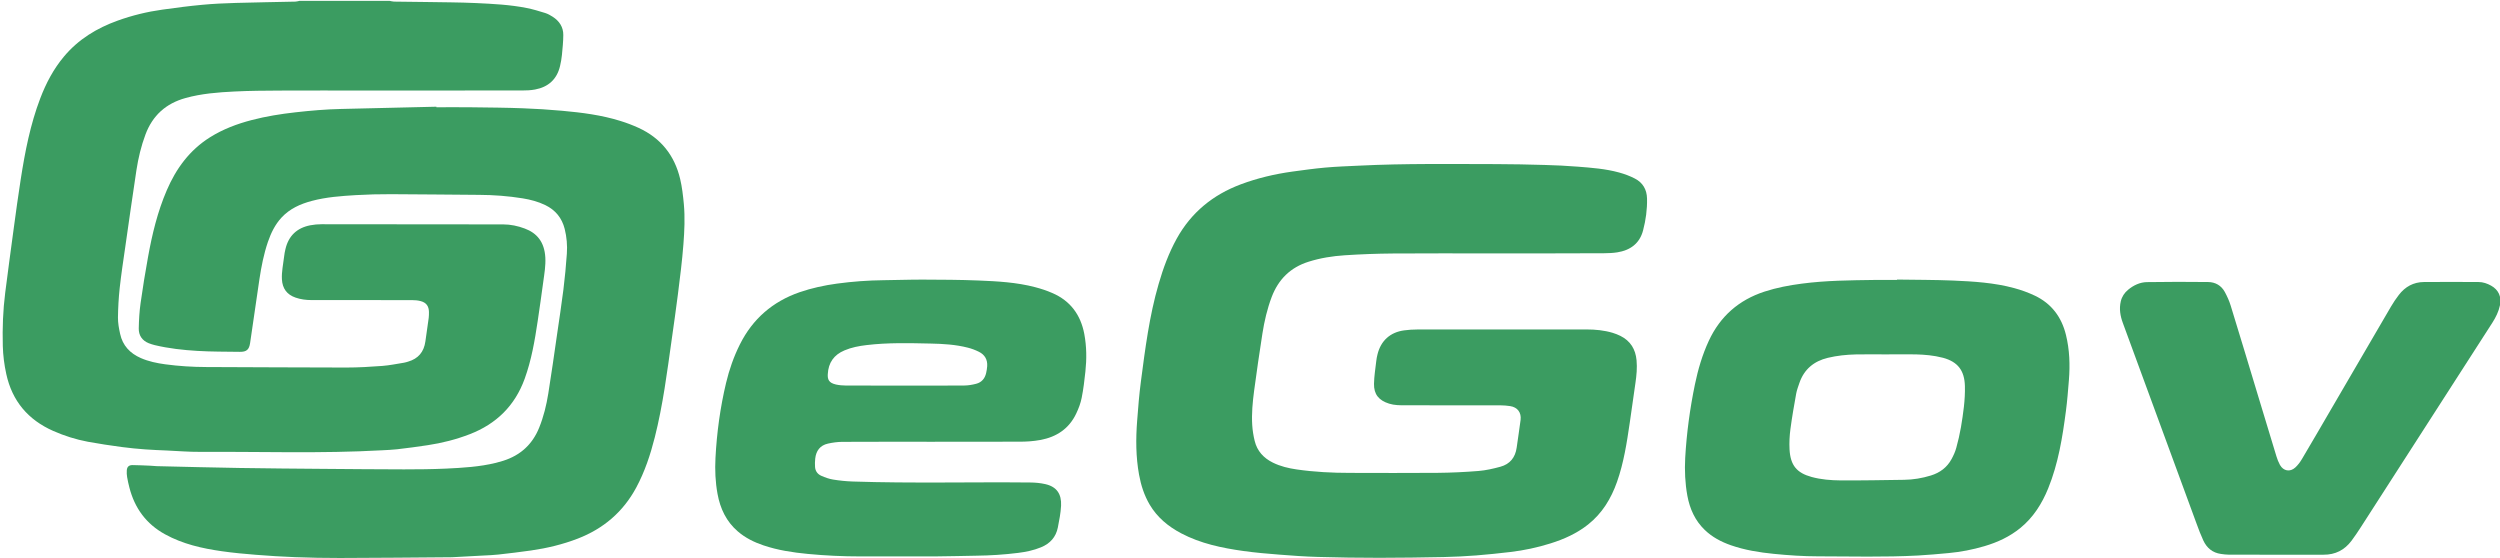 <?xml version="1.0" encoding="utf-8"?>
<!-- Generator: Adobe Illustrator 19.2.0, SVG Export Plug-In . SVG Version: 6.00 Build 0)  -->
<svg version="1.1" id="Layer_1" xmlns="http://www.w3.org/2000/svg" xmlns:xlink="http://www.w3.org/1999/xlink" x="0px" y="0px"
	 viewBox="0 0 5887.7 1314" style="enable-background:new 0 0 5887.7 1314;" xml:space="preserve">
<style type="text/css">
	.st0{fill:#3B9C61;}
	.st1{fill:none;enable-background:new    ;}
</style>
<g>
	<path class="st0" d="M917.3,2c3.6,0.6,7.1,1.7,10.7,1.8c24.6,0.4,49.3,0.5,73.9,0.9c39.6,0.7,79.3,0.7,118.8,2.5
		c40.2,1.9,80.4,3.8,120,11.7c14.6,2.9,29,7.3,43.2,11.7c6.3,2,12.3,5.3,17.8,8.9c15.5,10,25.1,24.2,24.9,43
		c-0.1,15.6-1.7,31.2-3.2,46.7c-0.9,8.9-2.4,17.8-4.5,26.5c-7.4,31.2-27.7,49.3-58.8,55.1c-10,1.9-20.5,2.3-30.7,2.3
		c-123.2,0.1-246.5,0.1-369.7,0.1c-66.9,0-133.9-0.2-200.8,0.1c-35.6,0.2-71.3,0.4-106.8,2.2c-38.8,1.9-77.6,4.9-115.3,15.4
		c-46,12.8-77.4,40.9-94.2,85.8c-10.2,27.3-16.9,55.4-21.3,84c-9.2,60.5-17.7,121-26.4,181.6c-4.6,31.9-9.5,63.8-13,95.9
		c-2.5,23.1-3.8,46.4-4.1,69.7c-0.1,12.8,2.3,25.8,5.1,38.4c5.9,27.5,23.3,45.8,48.6,56.9c18.4,8.1,38,12.1,57.8,14.8
		c32,4.3,64.2,6.3,96.5,6.4c109.9,0.3,219.8,1.2,329.7,1.2c28.3,0,56.6-1.7,84.7-3.8c17.2-1.3,34.2-4.9,51.2-7.6
		c3.3-0.5,6.4-1.6,9.6-2.5c24-6.9,37.4-22.9,40.8-47.6c2.5-18.5,5.3-36.9,7.8-55.3c0.6-4.6,0.6-9.3,0.6-14
		c-0.2-13.6-6.2-22.1-19.3-25.6c-6.6-1.8-13.8-2.4-20.7-2.4c-78.9-0.2-157.9-0.1-236.8-0.1c-12.7,0-25.2-1.6-37.3-5.8
		c-20.6-7.1-31.1-21.6-32.2-43.4c-0.9-17.8,3.1-35.1,5.1-52.6c0.7-6.3,1.8-12.5,3.3-18.6c7.4-31.1,27.2-49.6,58.3-55.7
		c8.7-1.7,17.8-2.5,26.7-2.5c142.6,0,285.1,0.1,427.7,0.4c17.4,0,34.4,3.6,50.7,9.7c28.8,10.7,46.6,31.6,48.6,68.6
		c1,18.8-2.2,37.2-4.7,55.6c-4.3,31.3-8.6,62.6-13.3,93.8c-6.9,46.1-14.7,91.9-30.7,136c-23.1,63.5-66.7,106.2-129.3,130.4
		c-32.1,12.4-65.2,20.8-99.1,25.9c-24,3.7-48,6.8-72.1,9.6c-11.9,1.4-23.9,1.7-35.8,2.4c-142.8,8-285.6,2.9-428.5,3.7
		c-25.9,0.2-51.8-2-77.8-3.2c-16.9-0.8-33.9-1.3-50.8-2.6c-18.5-1.4-37.1-3.1-55.5-5.6c-26.6-3.6-53.3-7.5-79.7-12.4
		c-28.2-5.3-55.4-13.9-81.7-25.5C66,988.6,28.7,944.5,14.8,880.9c-4.8-21.8-7.6-43.9-8.2-66.2c-1.1-42,0.4-83.9,5.7-125.6
		C18.7,639,25.4,589,32.2,538.9c5.3-38.9,10.5-77.8,16.6-116.5c10.1-64.8,22.5-129.1,46-190.7c13.6-35.7,31.2-69.1,55.9-98.6
		c33.9-40.5,77.2-66.8,126.3-84.5c34.2-12.3,69.4-20.9,105.3-25.9c31.2-4.4,62.6-8.5,94-11.4c26.1-2.5,52.4-3.6,78.7-4.4
		c46.9-1.4,93.9-2,140.8-3.1c3.2-0.1,6.4-1.2,9.7-1.8C776.1,2,846.7,2,917.3,2z"/>
	<path class="st0" d="M1027.8,252.6c28.3,0,56.6-0.3,84.9,0.1c39.6,0.5,79.3,0.8,118.8,2.3c30.9,1.1,61.8,3.1,92.6,5.9
		c46.4,4.2,92.5,10,137.2,24c14.6,4.5,29,10,42.8,16.3c52.1,24,84.5,64.5,97.7,120.2c4.6,19.5,6.8,39.2,8.7,59.1
		c2.9,31.7,1.4,63.3-1,94.8c-3,39.4-8.1,78.7-13,118c-4.4,35.3-9.6,70.5-14.5,105.7c-10.9,77.4-20.7,154.9-39.9,230.8
		c-10.4,41.1-23.6,81.1-43.8,118.6c-30.9,57.3-77.2,96.7-137.7,120.1c-35.5,13.7-72.3,22.5-109.9,27.9c-25.6,3.7-51.4,6.7-77.1,9.6
		c-11.5,1.3-23.2,1.7-34.8,2.3c-23.6,1.3-47.2,2.5-70.7,3.8c-1.3,0.1-2.7,0.2-4,0.2c-87.9,0.7-175.8,1.6-263.7,1.8
		c-35.3,0.1-70.6-0.7-105.9-2c-30.6-1.1-61.1-3.1-91.6-5.5c-26.8-2.1-53.6-4.6-80.2-8.4c-46.6-6.6-92.2-16.9-134-39.9
		c-44.3-24.3-71.6-61.6-84-110.2c-2.1-8.1-3.9-16.2-5.3-24.4c-0.9-5.2-1.2-10.6-0.8-15.9c0.6-8.6,5-12.6,13.7-12.5
		c13.6,0.2,27.3,0.8,40.9,1.4c5.3,0.2,10.6,0.9,15.9,1.1c65.2,1.5,130.5,3.3,195.7,4.3c65.6,1.1,131.2,1.5,196.8,2.1
		c63.3,0.5,126.5,1.1,189.8,1.2c33,0,66-0.3,98.9-1.8c39.5-1.9,79-4.1,117.7-13.6c5.8-1.4,11.6-3.1,17.3-4.9
		c40.2-12.8,68.5-38.4,84.4-77.7c10.6-26.1,17.2-53.2,21.6-80.8c7.4-45.9,13.8-92,20.5-138.1c5.2-35.5,10.6-71,15.1-106.6
		c3.5-28,6.1-56.2,8.1-84.4c1.4-19.6-0.3-39.2-5.1-58.4c-6.5-25.8-21.8-44.5-45.7-56.1c-16.9-8.2-34.9-12.9-53.3-15.9
		c-33.9-5.5-68-8-102.3-8.2c-69.2-0.4-138.5-1.4-207.7-1.6c-27.6-0.1-55.3,0.6-82.8,2.2c-34.8,2.1-69.7,4.6-103.6,13.6
		c-27.1,7.2-52.1,18.3-71.6,39.4c-15.2,16.5-24.7,36.2-31.9,57.1c-9.8,28.7-15.6,58.5-20.1,88.4c-7.5,50-14.5,100-21.9,150
		c-2.3,15.5-8.5,20.8-24.1,20.6c-33.3-0.5-66.6-0.2-99.8-2.2c-33.8-2-67.5-5.7-100.6-13.6c-4.8-1.2-9.6-2.7-14.2-4.5
		c-15.6-6.3-23.8-18.5-23.5-34.9c0.4-19.9,1.5-39.9,4.3-59.6c5-36.2,11-72.3,17.5-108.3c9.7-53.8,22.4-106.8,44.1-157.2
		c22-51.3,53.8-94.8,101.9-125c30.5-19.1,63.7-31.6,98.3-40.6c33.8-8.8,68.2-14.3,102.9-18.2c35.7-4,71.5-7.1,107.4-7.9
		c74.9-1.8,149.8-3.5,224.6-5.3C1027.7,251.6,1027.8,252.1,1027.8,252.6z"/>
	<path class="st0" d="M3513.3,596.8c-77.6,0-155.2-0.4-232.8,0.2c-37.9,0.3-75.9,1.7-113.7,4.2c-28.8,1.9-57.3,6.4-85.1,15.2
		c-42.8,13.5-71,41.6-86.8,83.1c-10.5,27.8-17.2,56.7-21.8,85.9c-7,45-13.6,90.1-19.6,135.2c-3.5,26.7-6.1,53.6-4.4,80.6
		c0.8,12.5,2.8,25.1,5.8,37.3c5.8,23.8,21.1,40.3,42.8,51c17.8,8.8,36.9,13.3,56.3,16.1c41.6,6,83.4,8.1,125.4,8.1
		c68.6,0.1,137.2,0.5,205.8-0.1c32.2-0.3,64.5-1.8,96.7-4.4c17.4-1.4,34.8-5.4,51.7-10c22.4-6.1,35.1-21.8,38.3-45
		c3-21.7,6.4-43.4,9.2-65.2c2.2-17.5-7.3-30-24.6-32.6c-7.5-1.1-15.2-1.8-22.8-1.8c-74.6-0.1-149.2-0.1-223.8-0.1
		c-13,0-25.9,0.1-38.5-3.9c-24-7.5-36-21.8-35.5-46.7c0.3-17.9,3.3-35.7,5.3-53.5c0.6-5.3,1.6-10.5,2.9-15.7
		c7.9-32.4,30.1-52.4,63.2-56.7c9.9-1.3,19.9-2,29.8-2c133.2-0.1,266.4-0.1,399.6-0.1c20.7,0,41.2,2,61.1,7.9
		c6.3,1.9,12.6,4.4,18.5,7.3c23.5,11.7,35.5,31.4,37.9,57.1c1.7,18,0,35.9-2.6,53.7c-4.6,31.2-8.8,62.6-13.4,93.8
		c-6.9,47.1-14.1,94.1-30,139.2c-13.9,39.4-34.9,74-68,100.3c-26.5,21-56.7,34.6-88.7,44.6c-30.8,9.7-62.3,16.4-94.4,20.2
		c-26.7,3.1-53.5,6-80.3,8.1c-25.5,1.9-51.1,3.3-76.7,3.8c-50.6,1-101.2,1.8-151.8,1.8c-48.3,0-96.6-0.7-144.8-2.1
		c-30.2-0.8-60.4-3-90.6-5.4c-28.1-2.2-56.3-4.6-84.2-8.5c-50.8-7.1-101-17.5-146.9-41.7c-30.5-16.1-56.5-37.5-74.3-67.7
		c-12.8-21.8-20.4-45.5-24.9-70.2c-7.7-42.2-7.8-84.8-4.5-127.3c2.3-30.8,4.8-61.7,8.8-92.3c10.1-77.1,19.9-154.4,41.7-229.4
		c10.7-37.1,24-73.3,42.8-107.3c34.2-61.6,85.2-103,150.6-127.6c39.4-14.8,80.1-24.3,121.7-30.1c25.7-3.5,51.4-7.1,77.1-9.4
		c26.8-2.4,53.8-3.3,80.7-4.6c107.1-5.3,214.4-3.7,321.6-3.6c38.3,0.1,76.6,0.9,114.9,2c25.9,0.7,51.9,1.9,77.7,4
		c32.8,2.6,65.7,5,97.6,13.8c12.7,3.5,25.4,8.2,37.1,14.3c18.6,9.6,28,25.8,28.5,47c0.6,25.5-2.9,50.6-9.3,75
		c-8,30.7-30.1,46.9-60.7,51.7c-10.1,1.6-20.5,2-30.8,2.1C3689.8,596.8,3601.6,596.8,3513.3,596.8
		C3513.3,596.8,3513.3,596.8,3513.3,596.8z"/>
	<path class="st0" d="M2195.2,1040.4c-70.6,0-141.2-0.2-211.8,0.2c-11.2,0.1-22.6,1.7-33.5,4.1c-18.5,4.1-28,16.9-30,35.4
		c-0.7,6.5-0.9,13.2-0.4,19.8c0.7,9.8,6.3,17.1,15.1,20.8c8.8,3.8,18,7.2,27.4,8.7c15.4,2.5,31,4.1,46.6,4.6
		c139.2,4.6,278.4,0.9,417.5,2.3c11.9,0.1,24,1.2,35.5,3.8c27.3,6.1,38.7,23.6,37.3,51c-0.9,17.2-4.3,34.3-7.6,51.2
		c-4.5,22.6-18.3,37.9-39.6,46.6c-17.4,7.2-35.6,10.9-54,13.2c-32.7,4.1-65.5,6.2-98.4,6.6c-30.6,0.4-61.2,1.5-91.8,1.6
		c-60.3,0.3-120.6,0-180.8,0.1c-41.6,0-83.1-1.9-124.5-5.9c-35.5-3.4-70.5-8.7-104.4-20.2c-21.9-7.4-42.4-17.5-60.1-32.7
		c-27.3-23.4-41.6-54-47.9-88.6c-5.1-27.9-6.3-56-4.8-84.5c3.1-59.6,11.1-118.5,24.9-176.5c7.5-31.5,18.1-61.9,32.6-90.9
		c30.1-60.2,77.2-100.9,140.6-122.9c28.7-9.9,58.2-16.2,88.2-20.3c36.3-4.9,72.7-7.6,109.4-8c31-0.3,61.9-1.5,92.9-1.4
		c43.6,0.2,87.3,0.3,130.8,2.1c44.8,1.8,89.7,4.2,133.4,15.7c13.8,3.6,27.5,8.1,40.5,13.8c42.5,18.3,66.8,51.4,75.3,96.4
		c5.5,29.3,5.8,58.9,2.6,88.5c-2.2,20.8-4.7,41.7-8.8,62.1c-2.5,12.6-7.2,25-12.7,36.6c-16.9,35.9-46.4,55.5-84.8,62.5
		c-16.4,3-32.9,4.1-49.6,4C2331.7,1040.3,2263.4,1040.4,2195.2,1040.4C2195.2,1040.4,2195.2,1040.4,2195.2,1040.4z M2130.4,908.1
		c46.9,0,93.9,0.2,140.8-0.2c9.2-0.1,18.5-1.7,27.5-4c13.1-3.3,20.9-12.5,23.8-25.6c1.2-5.2,2-10.5,2.4-15.7
		c1.1-15.6-5.7-27.3-19.5-34.1c-8.3-4.1-17.1-7.5-26-9.7c-28.8-7.4-58.5-9.1-88-9.7c-50.2-1.1-100.5-2.4-150.5,3.6
		c-17.8,2.1-35.5,5.4-52.1,12.5c-24.8,10.4-38,29-39.3,56.1c-0.6,12.1,2.1,20.4,19.4,24.3c7.7,1.7,15.8,2.3,23.7,2.4
		C2038.6,908.2,2084.5,908.1,2130.4,908.1z"/>
	<path class="st0" d="M4467.6,658.4c43.9,0.7,87.9,0.5,131.8,2.3c48.5,2.1,97,5,144.2,17.8c16.6,4.5,33,10.4,48.6,17.8
		c39.2,18.6,62.9,50.3,73.2,92.1c8.7,35.2,9.9,71.1,7,107.1c-2,24.2-3.8,48.4-7,72.5c-8.1,62.1-18,123.8-41.8,182.3
		c-14.6,35.9-34.9,68.1-65.3,93c-25.2,20.6-54,33.9-84.9,43c-27.5,8.1-55.5,13.6-84,16.2c-24.1,2.2-48.3,4.5-72.5,5.8
		c-78.5,4.2-157.1,2-235.7,1.9c-34.6,0-69.1-2.4-103.5-5.8c-34.5-3.4-68.5-8.9-101.3-20.3c-22.9-8-43.9-19.1-61.5-36
		c-23-22.1-35.3-49.8-41-80.5c-5.4-29.5-6.7-59.3-5.1-89.4c3.3-58.2,11.1-115.8,22.9-172.9c7.3-35.3,17.4-69.6,32.6-102.5
		c26.9-58,70.9-96.4,131.4-116.1c28.5-9.3,57.8-14.8,87.6-18.7c56.9-7.5,114.1-7.9,171.3-8.7c17.6-0.2,35.3,0,52.9,0
		C4467.6,659,4467.6,658.7,4467.6,658.4z M4440.7,834.6c-23.3,0-46.6-0.4-69.9,0.1c-22.3,0.5-44.4,2.8-66.1,8
		c-32.8,7.9-55.9,26.9-67,59.3c-2.8,8.2-5.9,16.4-7.5,24.8c-5,27.8-9.9,55.6-13.6,83.6c-2.1,15.8-2.9,31.9-2.1,47.8
		c2,37.8,17.2,55.6,52,65.1c22.3,6.1,45.3,7.9,68.2,8.1c49.9,0.3,99.8-0.7,149.7-1.4c21.4-0.3,42.3-3.8,62.8-10.1
		c21.3-6.5,38.1-18.9,48.8-38.6c4.6-8.4,8.7-17.4,11.2-26.6c4.4-16,8.2-32.2,11-48.6c5.3-32.1,10.2-64.3,9.3-97.1
		c-1-36.3-16.6-56.9-51.6-66.4c-0.3-0.1-0.7-0.1-1-0.2c-20.7-5.4-41.9-7.2-63.2-7.8C4487.9,834.2,4464.3,834.6,4440.7,834.6z"/>
	<path class="st0" d="M5359.3,1306.4c-36.6,0-73.3,0.1-109.9-0.1c-6.3,0-12.6-0.8-18.8-1.7c-19.9-2.7-33.5-14.2-41.7-31.9
		c-5.9-12.7-10.8-25.8-15.6-38.9c-58-157.7-115.9-315.4-173.8-473.1c-6.1-16.5-9-33.4-4.9-50.9c2.6-11.1,8.6-20.2,17.3-27.4
		c12.9-10.7,28-17.8,44.6-18c47.9-0.8,95.9-0.7,143.8-0.2c17.1,0.2,31,8.2,39.3,23.4c5.5,10.2,10.4,20.9,13.8,32
		c22.2,72.2,44,144.5,65.8,216.7c14,46.2,27.8,92.4,42,138.5c2.1,6.9,4.8,13.9,8.3,20.2c8.2,14.5,23.8,17.3,36.1,6
		c6.3-5.8,11.6-12.9,15.9-20.3c23.1-38.9,45.8-78.1,68.6-117.2c47-80.5,93.8-161.1,140.9-241.5c5.5-9.5,11.8-18.6,18.4-27.3
		c14.8-19.4,34.6-30.3,59.1-30.5c42.9-0.4,85.9-0.2,128.8,0c10.5,0,20.3,3.5,29.4,8.5c17.6,9.7,25.1,26.5,20.9,46.3
		c-3.1,14.9-9.7,28.2-17.8,40.9c-49.6,77-99.1,154-148.6,231c-53.8,83.7-107.6,167.5-161.6,251.2c-6.8,10.6-13.9,21.1-21.5,31.3
		c-16.4,22-38.3,33.2-66,33C5434.6,1306.3,5397,1306.4,5359.3,1306.4C5359.3,1306.4,5359.3,1306.4,5359.3,1306.4z"/>
</g>
<path class="st1" d="z"/>
</svg>
